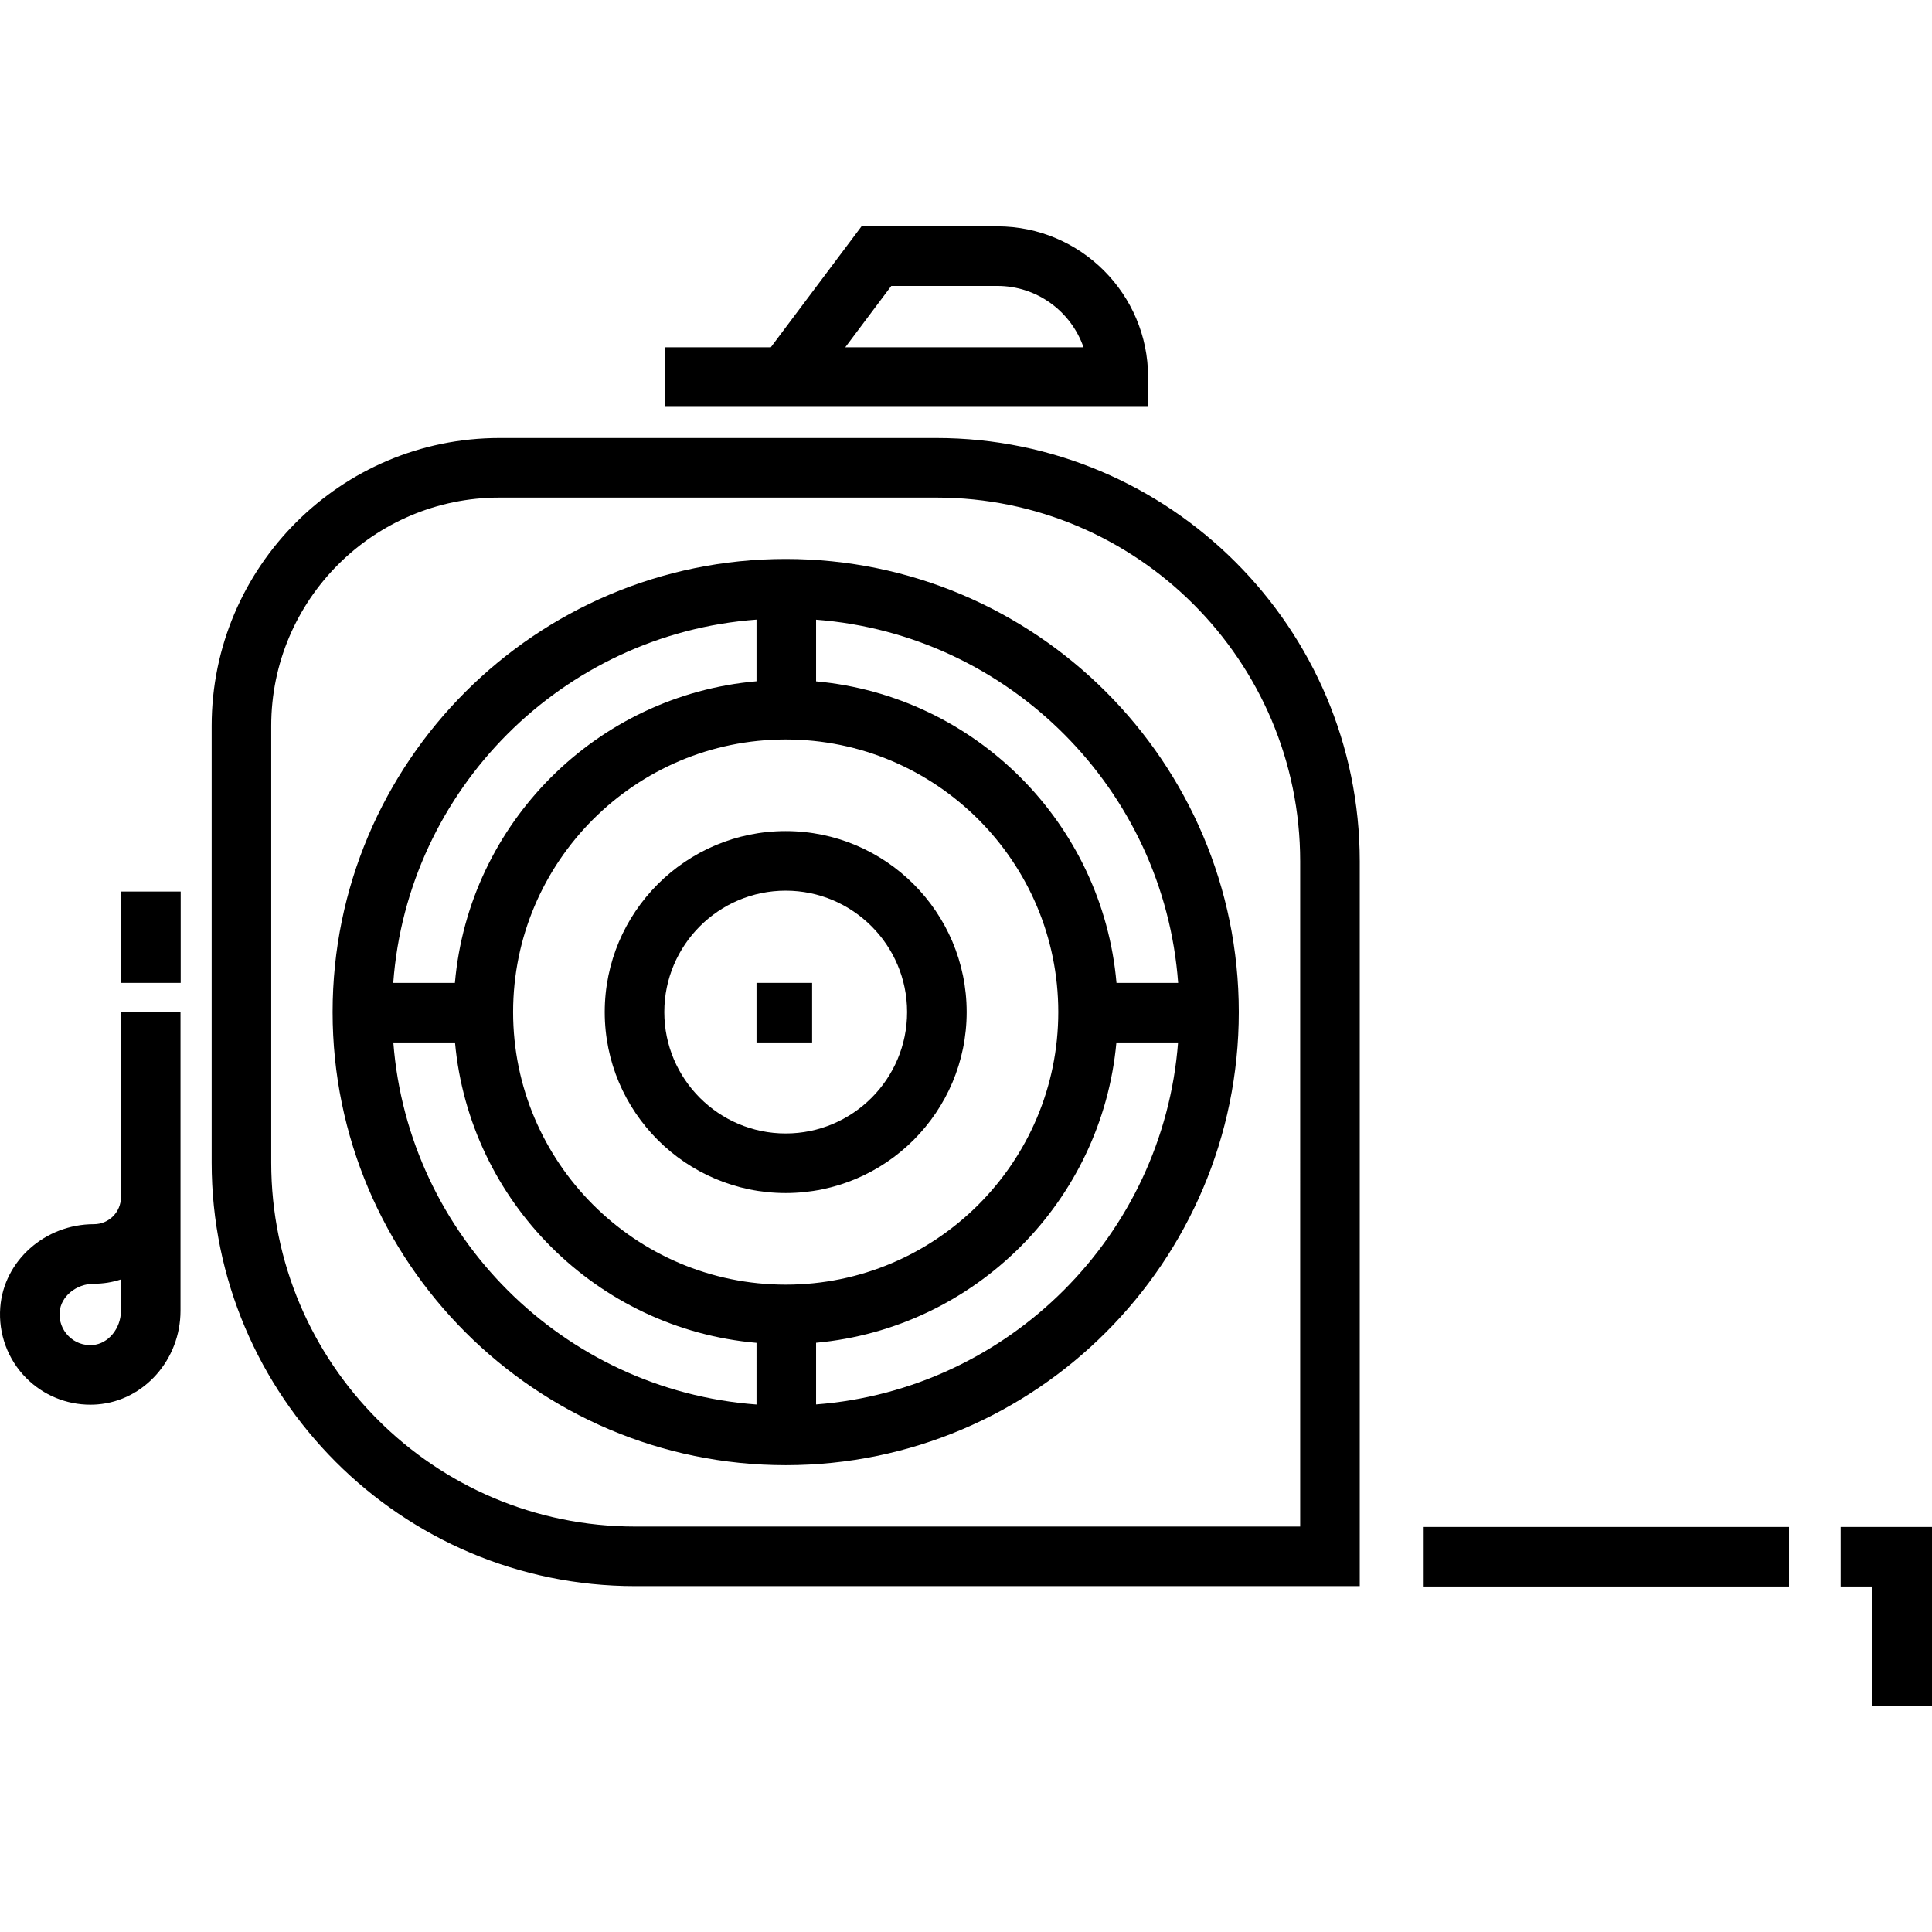 <?xml version="1.0" encoding="iso-8859-1"?>
<!-- Uploaded to: SVG Repo, www.svgrepo.com, Generator: SVG Repo Mixer Tools -->
<svg fill="#000000" version="1.1" id="Layer_1" xmlns="http://www.w3.org/2000/svg" xmlns:xlink="http://www.w3.org/1999/xlink" 
	 viewBox="0 0 512 512" xml:space="preserve">
<g>
	<g>
		<path d="M248.138,116.079H132.372c-42.061,0-76.28,34.219-76.28,76.28v115.768c0,61.872,50.337,112.208,112.209,112.208h192.047
			V228.287C360.347,166.415,310.011,116.079,248.138,116.079z M344.561,404.549H168.299c-53.167,0-96.422-43.255-96.422-96.422
			V192.359c0-33.356,27.138-60.494,60.494-60.494h115.768c53.168,0,96.422,43.255,96.422,96.422V404.549z"/>
	</g>
</g>
<g>
	<g>
		<rect x="377.291" y="404.654" width="96.822" height="15.786"/>
	</g>
</g>
<g>
	<g>
		<polygon points="487.794,404.654 487.794,420.44 496.214,420.44 496.214,452.012 512,452.012 512,404.654 		"/>
	</g>
</g>
<g>
	<g>
		<path d="M264.311,59.988h-36L204.272,92.04h-28.106v15.786h128.088v-7.893h0.002C304.256,77.907,286.337,59.988,264.311,59.988z
			 M224.005,92.04l12.199-16.266h28.106c10.559,0,19.557,6.809,22.835,16.266H224.005z"/>
	</g>
</g>
<g>
	<g>
		<rect x="32.099" y="236.267" width="15.786" height="24.206"/>
	</g>
</g>
<g>
	<g>
		<path d="M32.051,268.206v49.065h0.001c0,3.941-3.207,7.148-7.148,7.148c-12.972,0-23.88,9.682-24.833,22.042
			c-0.539,6.996,1.988,13.846,6.933,18.791c4.506,4.506,10.594,7.005,16.932,7.005c0.617,0,1.238-0.023,1.857-0.072
			c12.361-0.952,22.043-11.861,22.043-24.833v-79.146H32.051z M32.052,347.352c0,4.696-3.351,8.775-7.469,9.093
			c-2.428,0.192-4.708-0.649-6.416-2.356s-2.544-3.985-2.356-6.416c0.317-4.118,4.396-7.469,9.093-7.469
			c2.495,0,4.898-0.4,7.148-1.14V347.352z"/>
	</g>
</g>
<g>
	<g>
		<path d="M208.219,148.132c-66.21,0-120.075,53.866-120.075,120.075c0,66.211,53.866,120.076,120.075,120.076
			c66.211,0,120.076-53.866,120.076-120.076C328.295,201.997,274.429,148.132,208.219,148.132z M216.271,164.226
			c51.205,3.928,92.176,44.999,95.951,96.247h-16.339c-3.699-42.268-37.386-76.056-79.612-79.906V164.226z M200.485,164.204v16.339
			c-42.374,3.709-76.221,37.555-79.93,79.93h-16.339C108,209.119,149.131,167.988,200.485,164.204z M200.485,372.21
			c-51.247-3.775-92.319-44.745-96.248-95.951h16.342c3.85,42.226,37.636,75.913,79.906,79.612V372.21z M135.981,268.207
			c0-39.832,32.406-72.238,72.238-72.238s72.238,32.405,72.238,72.238c-0.001,39.832-32.406,72.238-72.238,72.238
			C168.387,340.445,135.981,308.04,135.981,268.207z M216.271,372.189v-16.342c42.121-3.84,75.748-37.467,79.588-79.588h16.342
			C308.281,327.359,267.371,368.268,216.271,372.189z"/>
	</g>
</g>
<g>
	<g>
		<rect x="200.485" y="260.473" width="14.734" height="15.786"/>
	</g>
</g>
<g>
	<g>
		<path d="M208.219,220.248c-26.444,0-47.959,21.513-47.959,47.959s21.513,47.959,47.959,47.959
			c26.445,0,47.959-21.513,47.959-47.959C256.177,241.762,234.663,220.248,208.219,220.248z M208.219,300.379
			c-17.74,0-32.172-14.432-32.172-32.172c0-17.74,14.432-32.172,32.172-32.172c17.74,0,32.172,14.432,32.172,32.172
			C240.39,285.946,225.959,300.379,208.219,300.379z"/>
	</g>
</g>
</svg>
